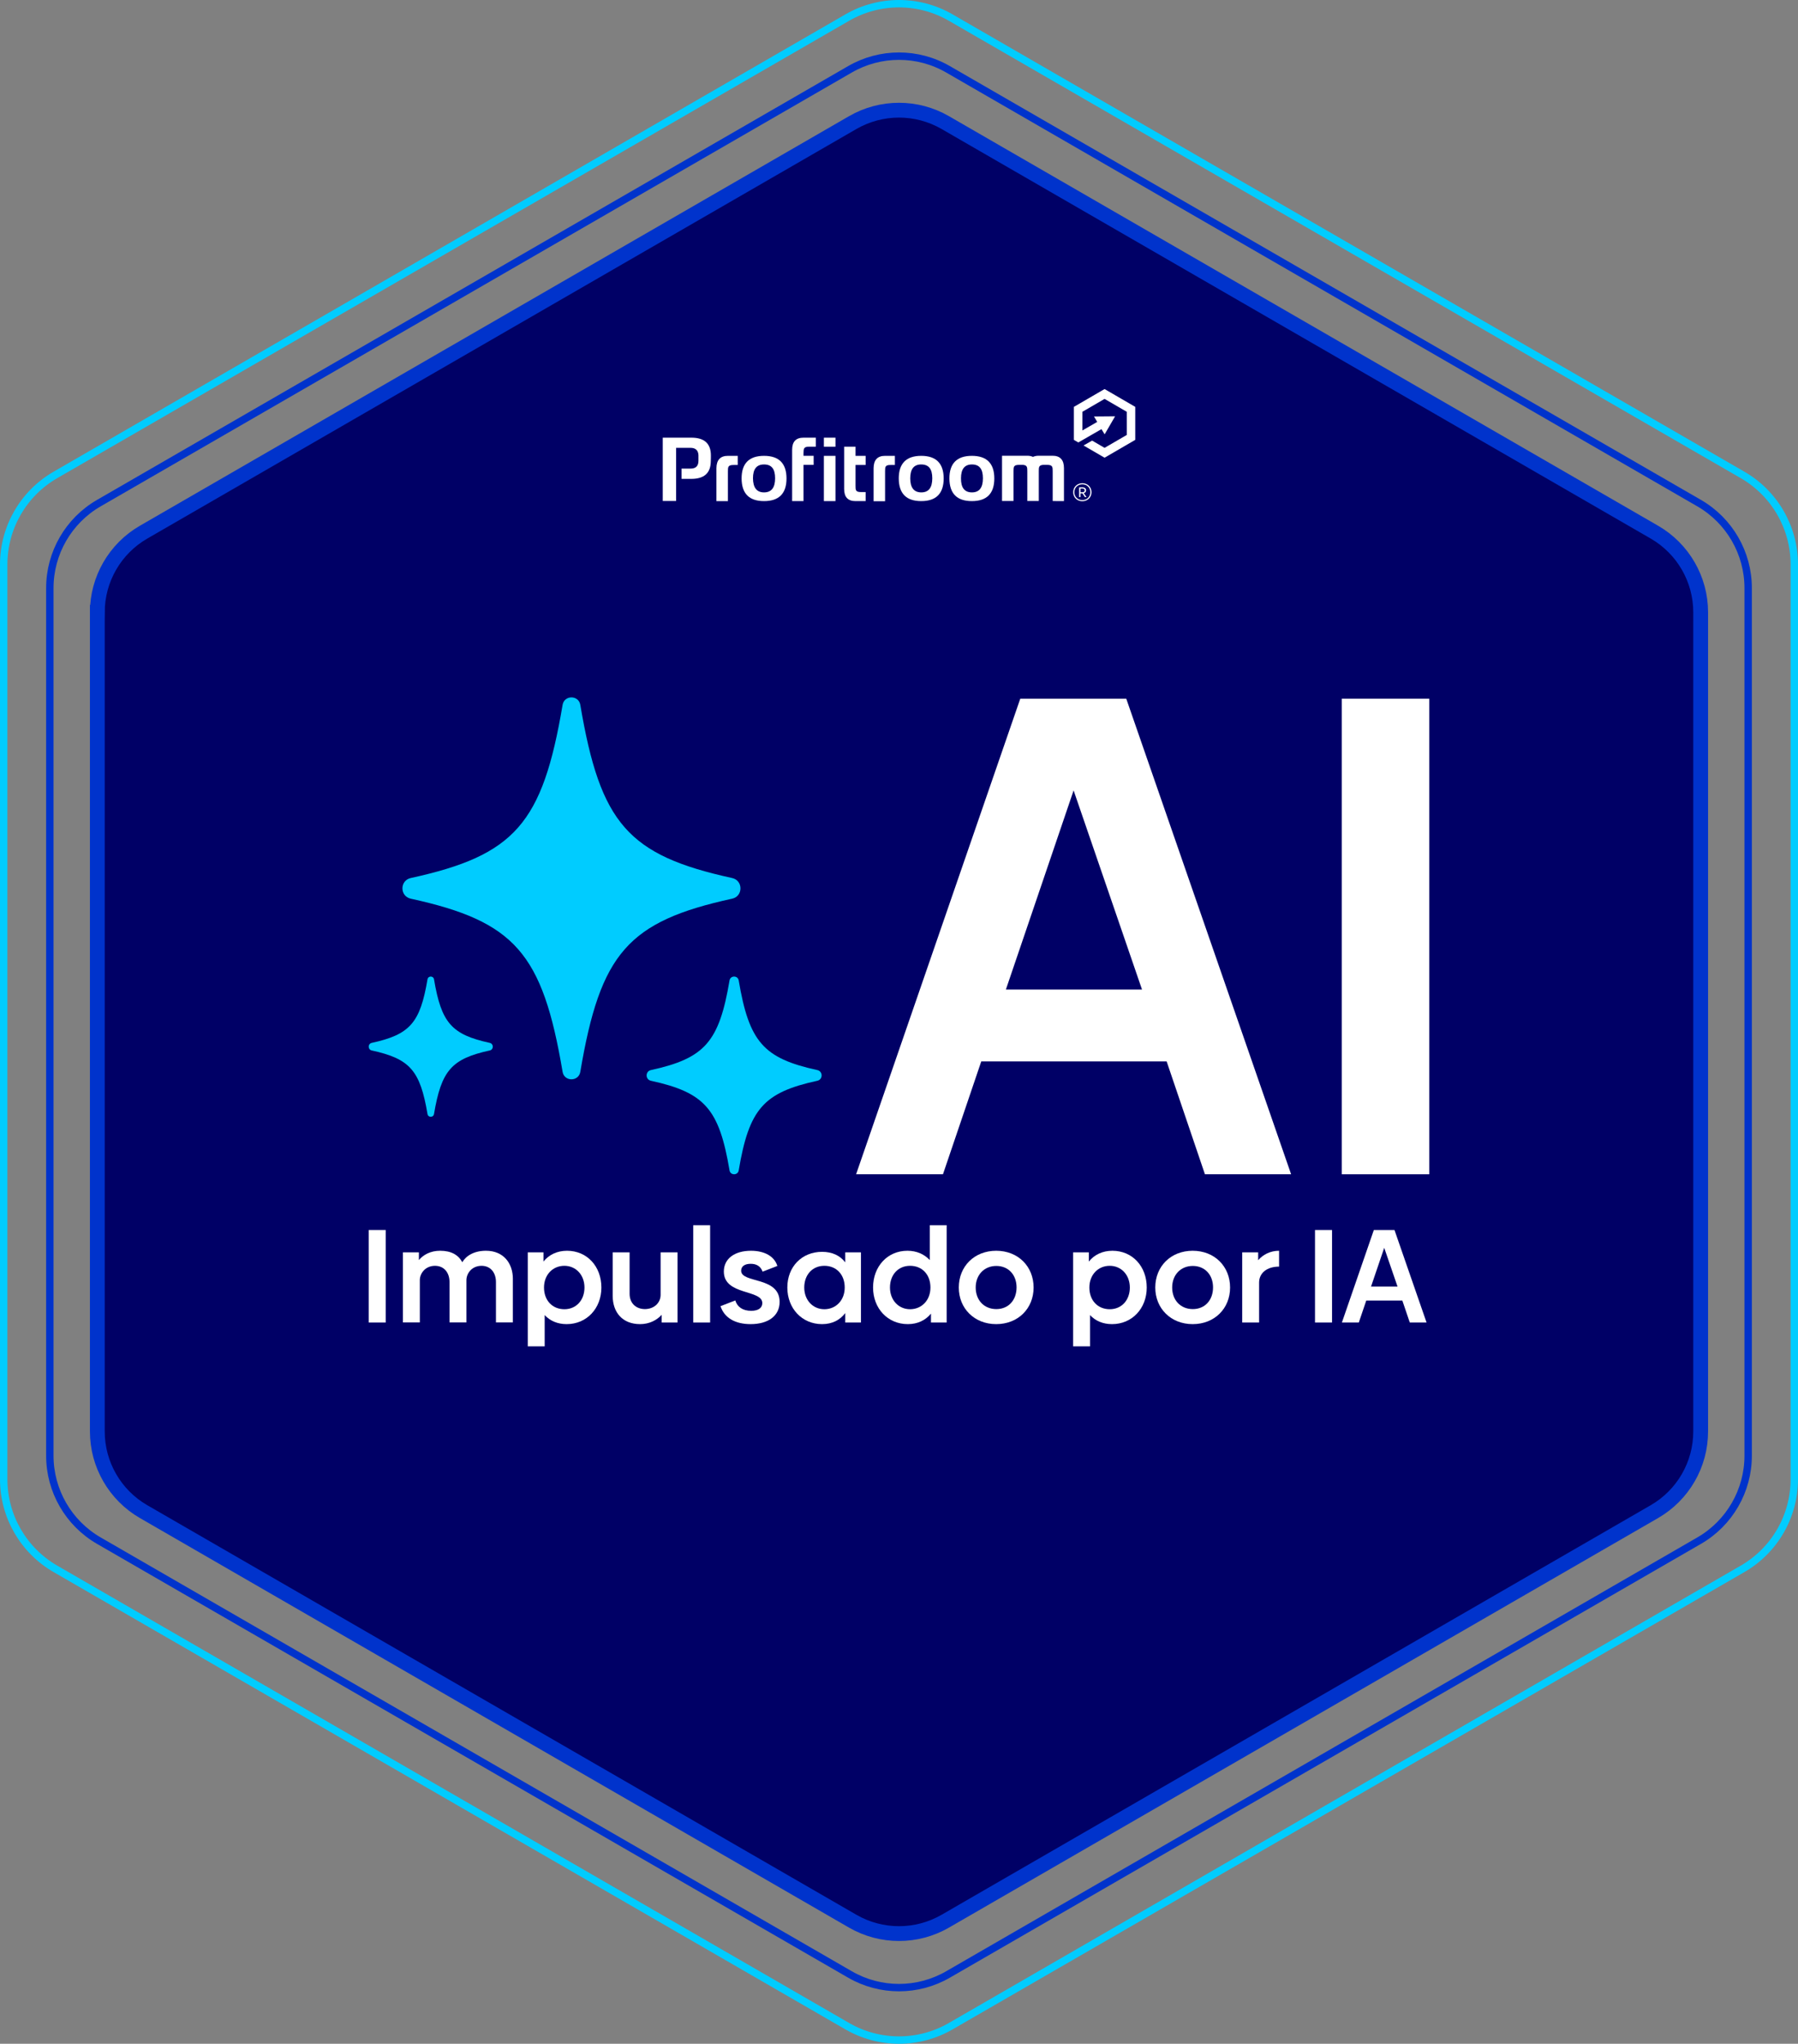 <?xml version="1.0" encoding="UTF-8"?>
<svg id="Warstwa_1" xmlns="http://www.w3.org/2000/svg" viewBox="0 0 2429.44 2760.51">
  <rect x="0" y="0" width="2429.44" height="2760.51" fill="#808080" stroke="none"/>
  <defs>
    <style>
      .cls-1 {
        fill: #0cf;
      }

      .cls-2 {
        stroke: #0cf;
      }

      .cls-2, .cls-3 {
        fill: none;
        stroke-width: 10px;
      }

      .cls-2, .cls-3, .cls-4 {
        stroke-miterlimit: 10;
      }

      .cls-3, .cls-4 {
        stroke: #03c;
      }

      .cls-5 {
        fill: #fff;
      }

      .cls-4 {
        fill: #006;
        stroke-width: 20px;
      }
    </style>
  </defs>
  <path class="cls-2" d="M5,762.47v1235.57c0,49.91,26.62,96.02,69.84,120.97l1070.03,617.78c43.22,24.95,96.47,24.95,139.69,0l1070.03-617.78c43.22-24.95,69.84-71.07,69.84-120.97V762.47c0-49.91-26.62-96.02-69.84-120.97L1284.56,23.71c-43.22-24.95-96.47-24.95-139.69,0L74.84,641.5c-43.22,24.95-69.84,71.07-69.84,120.97Z"/>
  <path class="cls-3" d="M67.33,794.3v1171.91c0,47.33,25.25,91.07,66.24,114.74l1014.9,585.95c40.99,23.67,91.5,23.67,132.49,0l1014.9-585.95c40.99-23.67,66.24-67.41,66.24-114.74V794.3c0-47.33-25.25-91.07-66.24-114.74L1280.97,93.61c-40.99-23.67-91.5-23.67-132.49,0L133.57,679.56c-40.99,23.67-66.24,67.41-66.24,114.74Z"/>
  <path class="cls-4" d="M131.51,827.08v1106.36c0,44.69,23.84,85.98,62.54,108.32l958.13,553.18c38.7,22.34,86.38,22.34,125.08,0l958.13-553.18c38.7-22.34,62.54-63.63,62.54-108.32V827.08c0-44.69-23.84-85.98-62.54-108.32L1277.26,165.58c-38.7-22.34-86.38-22.34-125.08,0L194.05,718.76c-38.7,22.34-62.54,63.63-62.54,108.32Z"/>
  <g>
    <g>
      <path class="cls-5" d="M960.55,615.28h0c0-16.12-8.75-24.12-26.39-24.12h-38.66v85.53h18.06v-71.79h19.47c6.91,0,10.44,3.51,10.72,9.96v7.43c0,7.15-3.53,10.66-10.72,10.66h-12.14v13.88h13.12c17.64,0,26.39-7.99,26.39-24.12.14-.98.14-7.43.14-7.43"/>
      <path class="cls-5" d="M1437.61,676.84v-44.59c0-10.94-5.08-16.69-15.38-16.69h-18.77c-2.96,0-5.5.56-7.76,1.54-2.12-.98-4.66-1.54-7.76-1.54h-34v61.13h15.52v-40.24c0-5.75,0-8.55,7.48-8.55h5.22c5.78.42,5.93,3.23,5.93,8.55v40.24h15.52v-40.24c0-5.33,0-8.13,5.93-8.55h5.36c7.34,0,7.48,2.81,7.48,8.55v40.24c-.28.14,15.24.14,15.24.14"/>
      <path class="cls-5" d="M991.02,628.04h5.79v-12.34h-13.26c-10.3,0-15.38,5.61-15.52,16.55v44.59h15.52v-40.38c0-5.61.14-8.41,7.48-8.41"/>
      <path class="cls-5" d="M1203.38,628.04h5.79v-12.34h-13.27c-10.3,0-15.38,5.61-15.52,16.55v44.73h15.52v-40.38c0-5.75,0-8.69,7.48-8.55"/>
      <path class="cls-5" d="M1093.18,603.36h9.17v-12.2h-16.65c-10.3,0-15.38,5.47-15.38,16.4v69.27h15.38v-48.94h13.69v-12.2h-13.69v-3.79c.14-5.75.14-8.55,7.48-8.55"/>
      <path class="cls-5" d="M1163.45,664.64c-7.48,0-7.48-2.8-7.48-8.55v-28.04h13.69v-12.34h-13.69v-12.34h-15.38v57.07c0,10.94,5.08,16.4,15.38,16.4h13.69v-12.2h-6.21Z"/>
      <path class="cls-5" d="M1244.87,665.06c9.88,0,14.82-6.31,14.82-19.07s-4.94-18.65-14.96-18.65-14.81,6.31-14.81,18.79,4.94,18.93,14.96,18.93M1214.39,646.27c0-20.33,10.16-30.57,30.34-30.57s30.34,10.24,30.34,30.57-10.16,30.57-30.34,30.57-30.2-10.24-30.34-30.57"/>
      <path class="cls-5" d="M1313.3,665.06c9.88,0,14.82-6.31,14.82-19.07s-4.94-18.65-14.82-18.65-14.82,6.17-14.82,18.65c-.14,12.76,4.8,19.07,14.82,19.07M1282.82,646.27c0-20.33,10.16-30.57,30.34-30.57s30.34,10.24,30.34,30.57-10.16,30.57-30.34,30.57-30.2-10.24-30.34-30.57"/>
      <path class="cls-5" d="M1032.37,665.06c9.88,0,14.96-6.31,14.96-19.07s-4.94-18.65-14.96-18.65-14.96,6.17-14.96,18.65c.14,12.76,5.08,19.07,14.96,19.07M1002.03,646.27c0-20.33,10.16-30.57,30.34-30.57s30.34,10.24,30.34,30.57-10.16,30.57-30.34,30.57-30.2-10.24-30.34-30.57"/>
      <rect class="cls-5" x="1113.22" y="615.71" width="15.66" height="61.13"/>
      <rect class="cls-5" x="1113.22" y="591.17" width="15.66" height="12.2"/>
    </g>
    <path class="cls-5" d="M1462.53,664.84c1.97,0,3.1-.92,3.1-2.48s-1.13-2.48-3.1-2.48h-2.58v4.96h2.58ZM1462.59,666.4h-2.64v5.03h-1.85v-13.18h4.43c2.98,0,5.02,1.51,5.02,4.11,0,1.95-1.26,3.21-3.11,3.79l3.63,5.29h-2.12l-3.37-5.04ZM1462.46,675.47c6.28,0,10.77-4.5,10.77-10.63s-4.5-10.65-10.77-10.65-10.78,4.5-10.78,10.65,4.5,10.63,10.78,10.63M1462.46,652.69c7.14,0,12.36,5.16,12.36,12.15s-5.22,12.14-12.36,12.14-12.36-5.16-12.36-12.14,5.22-12.15,12.36-12.15"/>
    <polyline class="cls-5" points="1492.49 525.48 1451.03 549.56 1451.03 594.13 1457.03 597.62 1488.31 579.63 1492.58 586.65 1506.71 562.3 1478.19 562.55 1482.55 569.88 1462.49 581.42 1462.49 556.22 1492.49 538.79 1522.47 556.2 1522.49 587.48 1492.49 604.91 1475.67 595.12 1464.08 601.71 1492.49 618.22 1533.94 594.13 1533.94 549.56 1492.49 525.48"/>
  </g>
  <g>
    <g>
      <g id="AI_generate">
        <g>
          <path class="cls-1" d="M989.28,1213.83c-140.67,30.74-178.11,73.65-205.17,233.87-2.28,13.49-21.67,13.49-23.94,0-27.06-160.22-64.5-203.13-205.17-233.87-14.98-3.27-14.98-24.6,0-27.87,140.67-30.74,178.11-73.65,205.17-233.87,2.28-13.49,21.67-13.49,23.94,0,27.06,160.22,64.5,203.13,205.17,233.87,14.98,3.27,14.98,24.6,0,27.87Z"/>
          <path class="cls-1" d="M1104.36,1459.78c-72.83,15.91-92.21,38.13-106.22,121.07-1.18,6.98-11.22,6.98-12.4,0-14.01-82.94-33.39-105.16-106.22-121.07-7.75-1.69-7.75-12.73,0-14.43,72.83-15.91,92.21-38.13,106.22-121.07,1.18-6.98,11.22-6.98,12.4,0,14.01,82.95,33.39,105.16,106.22,121.07,7.75,1.69,7.75,12.73,0,14.43Z"/>
          <path class="cls-1" d="M661.76,1418.85c-51.65,11.29-65.4,27.04-75.33,85.87-.84,4.95-7.96,4.95-8.79,0-9.94-58.83-23.68-74.58-75.33-85.87-5.5-1.2-5.5-9.03,0-10.23,51.65-11.29,65.4-27.04,75.33-85.87.84-4.95,7.96-4.95,8.79,0,9.94,58.83,23.68,74.58,75.33,85.87,5.5,1.2,5.5,9.03,0,10.23Z"/>
        </g>
      </g>
      <g>
        <path class="cls-5" d="M1576.34,1433.6h-250.46l-51.76,152.49h-117.37l221.81-642.32h143.25l222.73,642.32h-116.45l-51.76-152.49ZM1543.07,1336.55l-92.42-268.94-91.5,268.94h183.92Z"/>
        <path class="cls-5" d="M1812.96,943.77h118.3v642.32h-118.3v-642.32Z"/>
      </g>
    </g>
    <g>
      <path class="cls-5" d="M498.18,1661.34h23.02v125h-23.02v-125Z"/>
      <path class="cls-5" d="M692.97,1727.53v58.63h-22.84v-54.5c0-12.23-6.83-21.94-19.6-21.94-13.13.18-20.14,10.25-20.32,19.06v57.38h-22.84v-54.5c0-12.41-7.01-21.94-19.78-21.94-12.95.18-20.14,10.07-20.32,19.06v57.38h-22.84v-94.61h21.58v10.43c5.94-7.19,15.83-12.59,28.6-12.59,15.11,0,24.64,5.58,30.04,15.47,5.22-8.81,16.01-15.47,32.02-15.47,23.56,0,36.33,16.73,36.33,38.13Z"/>
      <path class="cls-5" d="M812.58,1739.04c0,28.24-19.78,49.46-46.94,49.46-12.41,0-22.48-4.5-29.68-12.23v42.27h-22.84v-126.98h21.22v12.41c7.37-9.17,18.35-14.57,31.84-14.57,27.16,0,46.4,21.22,46.4,49.64ZM789.74,1739.04c0-16.91-11.51-29.32-27.16-29.32s-27.52,12.05-27.52,29.32,11.15,29.32,27.52,29.32,27.16-12.59,27.16-29.32Z"/>
      <path class="cls-5" d="M915.46,1691.55v94.79h-21.4v-10.43c-6.65,7.37-16.91,12.59-29.14,12.59-24.1,0-37.05-16.19-37.05-38.13v-58.81h22.84v55.94c0,12.23,8.09,20.68,20.86,20.68,12.77-.18,21.04-8.81,21.04-19.25v-57.38h22.84Z"/>
      <path class="cls-5" d="M936.68,1654.86h22.84v131.48h-22.84v-131.48Z"/>
      <path class="cls-5" d="M973.56,1764.22l19.96-7.73c2.7,8.81,10.07,14.03,21.58,14.03,9.17,0,14.93-3.78,14.93-10.43,0-18.71-51.98-10.07-51.98-42.63,0-17.27,14.39-28.06,36.69-28.06,18.35,0,31.66,7.55,35.61,20.5l-19.96,7.73c-2.52-7.19-8.09-10.61-16.01-10.61-8.45,0-12.95,3.6-12.95,9.35,0,17.27,51.98,7.37,51.98,42.09,0,18.89-15.47,30.04-39.21,30.04-20.5,0-35.43-8.27-40.65-24.28Z"/>
      <path class="cls-5" d="M1163.31,1691.55v94.79h-21.22v-12.77c-7.01,9.35-17.63,14.93-31.3,14.93-27.16,0-46.94-21.22-46.94-49.46s19.78-48.2,46.94-48.2c13.67,0,24.28,5.04,31.3,14.21v-13.49h21.22ZM1141.37,1739.04c0-17.45-11.15-29.32-27.52-29.32s-27.16,12.41-27.16,29.32,11.51,29.32,27.16,29.32,27.52-12.05,27.52-29.32Z"/>
      <path class="cls-5" d="M1279.14,1654.86v131.48h-21.22v-12.05c-7.37,8.99-17.99,14.21-31.3,14.21-27.16,0-46.94-21.22-46.94-49.46s19.25-49.64,46.4-49.64c12.59,0,22.84,4.68,30.22,12.59v-47.12h22.84ZM1257.2,1739.04c0-17.45-11.15-29.32-27.52-29.32s-27.16,12.41-27.16,29.32,11.51,29.32,27.16,29.32,27.52-12.05,27.52-29.32Z"/>
      <path class="cls-5" d="M1295.51,1739.04c0-28.42,20.86-49.64,50.54-49.64s50.54,21.22,50.54,49.64-21.04,49.46-50.54,49.46-50.54-21.22-50.54-49.46ZM1373.57,1738.86c0-16.91-10.97-28.96-27.34-28.96s-27.88,12.05-27.88,29.14,11.33,29.14,27.88,29.14,27.34-12.23,27.34-29.32Z"/>
      <path class="cls-5" d="M1549.47,1739.04c0,28.24-19.78,49.46-46.94,49.46-12.41,0-22.48-4.5-29.68-12.23v42.27h-22.84v-126.98h21.22v12.41c7.37-9.17,18.35-14.57,31.84-14.57,27.16,0,46.4,21.22,46.4,49.64ZM1526.63,1739.04c0-16.91-11.51-29.32-27.16-29.32s-27.52,12.05-27.52,29.32,11.15,29.32,27.52,29.32,27.16-12.59,27.16-29.32Z"/>
      <path class="cls-5" d="M1560.99,1739.04c0-28.42,20.86-49.64,50.54-49.64s50.54,21.22,50.54,49.64-21.04,49.46-50.54,49.46-50.54-21.22-50.54-49.46ZM1639.05,1738.86c0-16.91-10.97-28.96-27.34-28.96s-27.88,12.05-27.88,29.14,11.33,29.14,27.88,29.14,27.34-12.23,27.34-29.32Z"/>
      <path class="cls-5" d="M1728.26,1689.4v21.4c-16.55,0-26.98,8.81-26.98,21.58v53.96h-22.84v-94.79h21.58v10.61c6.48-7.55,16.37-12.77,28.24-12.77Z"/>
      <path class="cls-5" d="M1776.82,1661.34h23.02v125h-23.02v-125Z"/>
      <path class="cls-5" d="M1894.81,1756.66h-48.74l-10.07,29.68h-22.84l43.17-125h27.88l43.35,125h-22.66l-10.07-29.68ZM1888.33,1737.78l-17.99-52.34-17.81,52.34h35.79Z"/>
    </g>
  </g>
</svg>
